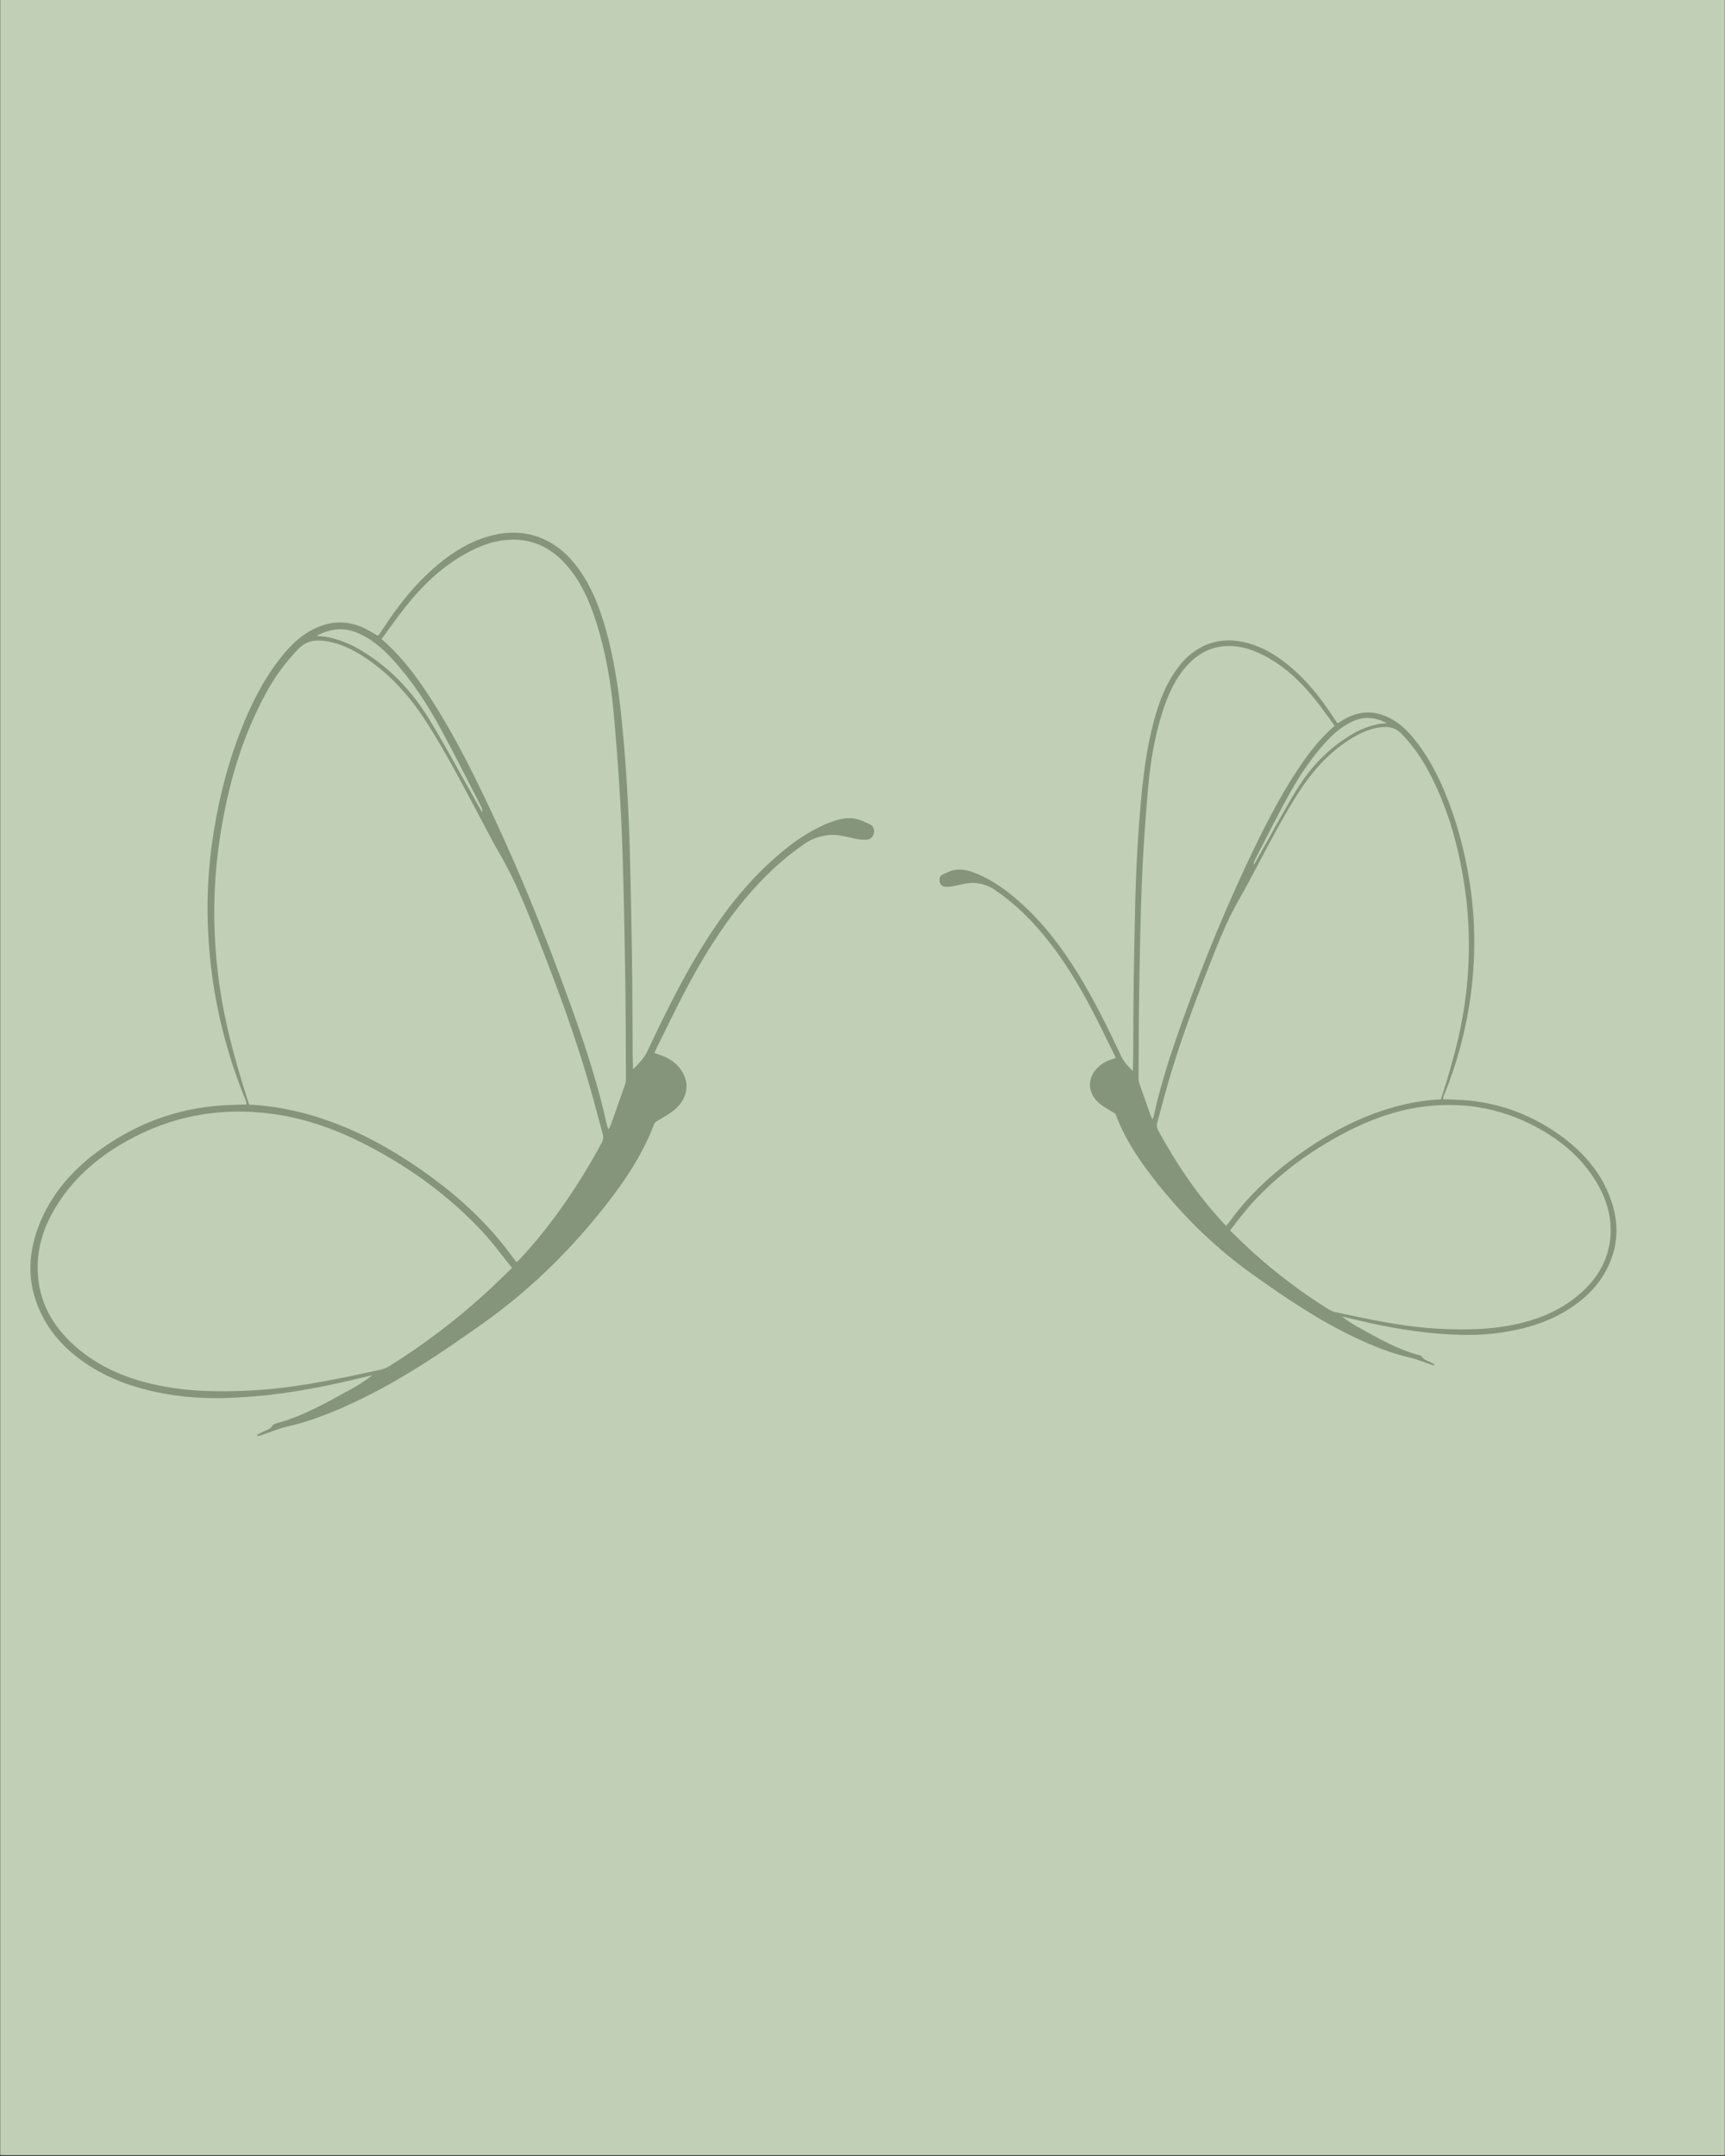 <svg xmlns="http://www.w3.org/2000/svg" xmlns:xlink="http://www.w3.org/1999/xlink" width="1080" zoomAndPan="magnify" viewBox="0 0 810 1012.5" height="1350" preserveAspectRatio="xMidYMid meet" version="1.0"><rect x="0" y="0" width="810" height="1012.5" fill="#333333" stroke="none"/><defs><clipPath id="4a5b248056"><path d="M 0.199 0 L 809.801 0 L 809.801 1012 L 0.199 1012 Z M 0.199 0 " clip-rule="nonzero"/></clipPath><clipPath id="fdd2b064b6"><path d="M 14 250 L 410.441 250 L 410.441 675 L 14 675 Z M 14 250 " clip-rule="nonzero"/></clipPath><clipPath id="cd7b6d3f82"><path d="M 51.93 225.816 L 424.191 266.156 L 376.945 702.137 L 4.684 661.797 Z M 51.93 225.816 " clip-rule="nonzero"/></clipPath><clipPath id="9aece9951e"><path d="M 51.93 225.816 L 424.191 266.156 L 376.945 702.137 L 4.684 661.797 Z M 51.93 225.816 " clip-rule="nonzero"/></clipPath><clipPath id="67a23e0deb"><path d="M 306.516 213.809 L 809.801 213.809 L 809.801 798.523 L 306.516 798.523 Z M 306.516 213.809 " clip-rule="nonzero"/></clipPath><clipPath id="a39d793cde"><path d="M 135.121 87.434 L 453.461 87.434 L 453.461 428.875 L 135.121 428.875 Z M 135.121 87.434 " clip-rule="nonzero"/></clipPath><clipPath id="ab20fceb34"><path d="M 422.816 68.219 L 124.09 100.59 L 162 450.449 L 460.73 418.078 Z M 422.816 68.219 " clip-rule="nonzero"/></clipPath><clipPath id="2e1afbb170"><path d="M 422.816 68.219 L 124.09 100.59 L 162 450.449 L 460.73 418.078 Z M 422.816 68.219 " clip-rule="nonzero"/></clipPath><clipPath id="f572f78d67"><rect x="0" width="504" y="0" height="586"/></clipPath></defs><g clip-path="url(#4a5b248056)"><path fill="#ffffff" d="M 0.199 0 L 809.801 0 L 809.801 1012 L 0.199 1012 Z M 0.199 0 " fill-opacity="1" fill-rule="nonzero"/><path fill="#c2cfb7" d="M 0.199 0 L 809.801 0 L 809.801 1012 L 0.199 1012 Z M 0.199 0 " fill-opacity="1" fill-rule="nonzero"/></g><g clip-path="url(#fdd2b064b6)"><g clip-path="url(#cd7b6d3f82)"><g clip-path="url(#9aece9951e)"><path fill="#85957b" d="M 120.715 673.793 C 121.746 673.266 122.762 672.715 123.805 672.227 C 125.359 671.504 127.027 671.086 128.043 669.406 C 128.445 668.742 129.625 668.457 130.508 668.215 C 142.609 664.887 153.383 658.66 164.266 652.699 C 168 650.727 171.523 648.422 174.836 645.801 L 171.547 646.598 C 154.492 650.766 137.32 654.289 119.781 655.746 C 107.16 656.797 94.523 657.102 81.961 655.262 C 67.605 653.16 53.855 649.113 41.523 641.113 C 32.824 635.477 25.555 628.438 20.543 619.285 C 12.805 605.117 12.457 590.449 18.227 575.562 C 24.129 560.297 34.676 548.676 47.828 539.344 C 66.293 526.258 86.891 519.363 109.582 518.879 C 111.562 518.84 113.543 518.75 115.77 518.676 C 115.691 518.027 115.555 517.383 115.359 516.754 C 110.543 505.039 106.68 493.02 103.777 480.688 C 100.871 468.359 98.965 455.875 98.051 443.242 C 96.758 425.406 97.555 407.664 100.449 390.012 C 103.309 372.371 107.926 355.258 114.793 338.746 C 119.766 326.77 125.988 315.48 134.457 305.66 C 139.113 300.266 144.871 295.812 151.855 293.559 C 159.715 291.031 167.113 292.484 174.098 296.629 C 175.098 297.227 176.094 297.816 177.094 298.395 C 177.18 298.449 177.32 298.402 177.73 298.402 C 179.191 296.215 180.727 293.879 182.305 291.574 C 188.418 282.648 195.191 274.285 203.34 267.105 C 210.254 261.016 217.773 255.871 226.523 252.781 C 244 246.617 260.117 251.391 271.258 266.551 C 278.043 275.781 281.973 286.27 284.926 297.195 C 289.047 312.512 291.055 328.18 292.5 343.922 C 294.379 364.434 295.449 385.004 295.902 405.602 C 296.23 420.336 296.57 435.074 296.773 449.816 C 296.969 464.32 296.961 478.828 297.062 493.34 C 297.086 496.07 297.18 498.801 297.27 502.211 C 300.254 499.148 302.578 496.699 304.117 493.395 C 311.672 477.273 319.527 461.297 328.809 446.078 C 338.621 429.988 349.906 415.09 364.156 402.617 C 371.328 396.332 378.977 390.742 387.82 387.004 C 392.172 385.168 396.684 383.633 401.445 384.473 C 403.906 384.906 406.266 386.105 408.586 387.168 C 410.152 387.887 410.605 389.617 410.367 391.086 C 410.105 392.699 409.055 394.203 407.152 394.316 C 405.527 394.414 403.914 394.316 402.316 394.023 C 397.844 393.184 393.508 391.586 388.812 392.207 C 385.152 392.68 381.738 393.664 378.645 395.723 C 367.629 403.066 358.199 412.129 349.75 422.262 C 338.445 435.836 329.312 450.844 321.168 466.438 C 316.941 474.527 313 482.77 308.934 490.949 C 308.371 492.078 307.859 493.234 307.27 494.488 C 310.719 495.652 313.887 496.719 316.527 498.93 C 323.793 504.996 324.422 513.797 317.672 520.352 C 315.375 522.582 312.379 524.133 309.613 525.852 C 308.629 526.453 307.609 526.746 307.113 528.059 C 301.199 543.609 291.777 556.996 281.426 569.785 C 265.574 589.398 247.512 606.746 226.957 621.363 C 207.668 635.09 188.059 648.371 166.527 658.465 C 156.332 663.242 145.918 667.418 134.887 669.961 C 130.684 670.918 126.664 672.668 122.559 674.035 C 122.035 674.207 121.469 674.297 120.945 674.422 Z M 242.629 592.73 C 243.215 592.164 243.742 591.703 244.211 591.199 C 259.441 574.781 271.852 556.367 282.527 536.734 C 282.902 536.074 283.133 535.367 283.207 534.613 C 283.285 533.852 283.207 533.117 282.965 532.395 C 280.77 524.5 278.777 516.547 276.484 508.684 C 269.922 486.176 261.871 464.18 253.293 442.375 C 247.715 428.207 242.289 413.977 234.543 400.777 C 231.227 395.109 228.285 389.246 225.188 383.48 C 217.168 368.512 209.43 353.383 200.227 339.086 C 192.805 327.543 183.922 317.367 172.512 309.574 C 166.863 305.715 160.887 302.504 154.09 301.273 C 149.047 300.355 144.32 300.453 140.188 304.68 C 134.035 311.027 128.875 318.098 124.707 325.891 C 113.621 346.281 107.281 368.277 103.641 391.051 C 101.469 404.379 100.465 417.797 100.629 431.297 C 100.836 448.43 102.84 465.348 106.637 482.055 C 109.492 494.48 113.062 506.699 117.016 518.781 C 118.699 518.875 120.215 518.91 121.723 519.043 C 131.902 520.012 141.836 522.137 151.52 525.418 C 166.73 530.473 180.77 537.91 194.051 546.809 C 212.203 558.969 228.426 573.188 241.215 591.051 C 241.625 591.609 242.105 592.109 242.629 592.73 Z M 240.422 595.441 C 235.797 589.703 231.816 584.16 227.234 579.18 C 211.594 562.199 193.227 548.762 172.812 538.09 C 158.922 530.832 144.34 525.449 128.762 523.223 C 102.902 519.535 78.621 524.301 56.203 537.789 C 42.82 545.84 31.785 556.316 24.277 570.203 C 19.723 578.625 17.34 587.621 17.715 597.191 C 18.25 611.227 24.555 622.57 34.824 631.805 C 47.828 643.48 63.613 649.062 80.535 651.711 C 87.258 652.727 94.016 653.27 100.812 653.336 C 108.75 653.453 116.723 653.199 124.633 652.531 C 142.961 650.977 160.918 647.09 178.855 643.211 C 180.453 642.812 181.93 642.16 183.301 641.254 C 198.93 631.457 213.578 620.367 227.258 607.988 C 231.68 603.992 235.898 599.77 240.422 595.441 Z M 179.195 300.113 C 187.062 306.941 193.121 314.523 198.625 322.566 C 208.773 337.406 217.215 353.219 225.059 369.344 C 241.402 402.875 255.543 437.324 268.121 472.43 C 274.711 490.844 280.883 509.398 285.043 528.555 C 285.238 529.168 285.477 529.77 285.754 530.355 C 286.137 529.703 286.484 529.031 286.793 528.344 C 289.023 522.078 291.25 515.809 293.434 509.527 C 293.746 508.641 293.906 507.73 293.91 506.797 C 293.82 489.594 293.836 472.387 293.535 455.184 C 293.152 433.199 292.809 411.184 291.891 389.203 C 291.148 371.559 289.852 353.922 288.305 336.32 C 286.984 321.266 284.5 306.344 279.875 291.895 C 276.699 281.996 272.566 272.598 265.469 264.797 C 259.203 257.918 251.613 253.758 242.125 253.457 C 233.25 253.172 225.328 256.188 217.812 260.48 C 206.871 266.727 198.004 275.406 190.23 285.207 C 186.465 289.961 183 294.953 179.195 300.113 Z M 148.613 298.617 C 150.785 298.852 152.422 298.898 154.004 299.223 C 159.422 300.375 164.504 302.375 169.246 305.234 C 182.945 313.355 193.578 324.629 201.738 338.098 C 209.672 351.191 216.91 364.703 224.461 378.031 C 225.113 379.184 225.754 380.344 226.395 381.5 C 226.57 380.551 226.422 379.648 225.941 378.805 C 219.488 366.34 213.234 353.758 206.488 341.453 C 200.18 329.945 192.957 318.996 184.012 309.301 C 179.473 304.391 174.438 300.082 168.227 297.363 C 161.648 294.484 155.301 295.086 148.613 298.617 Z M 148.613 298.617 " fill-opacity="1" fill-rule="nonzero"/></g></g></g><g clip-path="url(#67a23e0deb)"><g transform="matrix(1, 0, 0, 1, 306, 213)"><g clip-path="url(#f572f78d67)"><g clip-path="url(#a39d793cde)"><g clip-path="url(#ab20fceb34)"><g clip-path="url(#2e1afbb170)"><path fill="#85957b" d="M 367.617 427.707 C 366.789 427.285 365.977 426.84 365.137 426.449 C 363.891 425.867 362.551 425.531 361.738 424.184 C 361.414 423.652 360.469 423.422 359.758 423.23 C 350.047 420.559 341.402 415.562 332.668 410.781 C 329.672 409.195 326.844 407.348 324.188 405.246 L 326.824 405.883 C 340.512 409.227 354.293 412.055 368.367 413.223 C 378.496 414.066 388.637 414.309 398.715 412.836 C 410.234 411.148 421.27 407.902 431.168 401.484 C 438.148 396.957 443.98 391.309 448.004 383.965 C 454.211 372.598 454.492 360.824 449.859 348.879 C 445.125 336.629 436.66 327.301 426.105 319.812 C 411.289 309.312 394.762 303.781 376.551 303.391 C 374.961 303.359 373.371 303.289 371.586 303.23 C 371.648 302.707 371.758 302.191 371.914 301.688 C 375.781 292.285 378.879 282.641 381.207 272.746 C 383.539 262.852 385.07 252.836 385.805 242.695 C 386.844 228.383 386.203 214.145 383.883 199.98 C 381.586 185.824 377.879 172.09 372.371 158.84 C 368.379 149.23 363.387 140.172 356.59 132.293 C 352.852 127.961 348.234 124.387 342.629 122.582 C 336.32 120.555 330.383 121.719 324.777 125.043 C 323.977 125.52 323.176 125.996 322.375 126.461 C 322.305 126.504 322.191 126.465 321.867 126.465 C 320.691 124.711 319.461 122.836 318.195 120.988 C 313.289 113.824 307.852 107.113 301.316 101.352 C 295.766 96.465 289.73 92.336 282.711 89.855 C 268.684 84.91 255.75 88.738 246.812 100.906 C 241.367 108.316 238.215 116.73 235.844 125.5 C 232.535 137.789 230.926 150.359 229.766 162.992 C 228.258 179.457 227.398 195.961 227.035 212.488 C 226.77 224.316 226.496 236.141 226.336 247.969 C 226.18 259.609 226.184 271.254 226.102 282.895 C 226.086 285.09 226.008 287.281 225.938 290.016 C 223.543 287.559 221.68 285.594 220.445 282.941 C 214.379 270.004 208.074 257.188 200.629 244.969 C 192.758 232.059 183.699 220.105 172.266 210.094 C 166.508 205.055 160.371 200.566 153.273 197.566 C 149.781 196.094 146.16 194.859 142.34 195.535 C 140.363 195.883 138.473 196.844 136.609 197.695 C 135.352 198.273 134.988 199.66 135.18 200.84 C 135.391 202.137 136.234 203.344 137.762 203.434 C 139.062 203.516 140.359 203.434 141.641 203.199 C 145.23 202.523 148.707 201.242 152.477 201.738 C 155.414 202.121 158.152 202.91 160.637 204.562 C 169.477 210.457 177.043 217.727 183.824 225.859 C 192.898 236.754 200.227 248.797 206.758 261.309 C 210.152 267.801 213.316 274.414 216.578 280.98 C 217.027 281.883 217.441 282.812 217.914 283.82 C 215.145 284.754 212.605 285.609 210.484 287.383 C 204.652 292.254 204.148 299.312 209.566 304.574 C 211.41 306.363 213.812 307.609 216.035 308.988 C 216.824 309.469 217.641 309.703 218.039 310.758 C 222.785 323.234 230.348 333.98 238.652 344.242 C 251.375 359.98 265.867 373.902 282.359 385.633 C 297.84 396.648 313.574 407.305 330.855 415.406 C 339.035 419.238 347.395 422.59 356.246 424.629 C 359.617 425.398 362.844 426.801 366.141 427.902 C 366.559 428.039 367.012 428.109 367.434 428.211 Z M 269.785 362.652 C 269.316 362.199 268.895 361.832 268.516 361.426 C 256.293 348.25 246.336 333.477 237.77 317.723 C 237.465 317.191 237.281 316.625 237.223 316.02 C 237.16 315.41 237.223 314.816 237.414 314.238 C 239.18 307.902 240.777 301.52 242.617 295.211 C 247.883 277.148 254.344 259.496 261.23 242 C 265.703 230.633 270.059 219.211 276.273 208.617 C 278.934 204.07 281.293 199.367 283.781 194.738 C 290.215 182.727 296.426 170.586 303.812 159.113 C 309.77 149.852 316.898 141.684 326.055 135.43 C 330.586 132.332 335.379 129.758 340.836 128.77 C 344.879 128.035 348.672 128.113 351.992 131.504 C 356.926 136.598 361.07 142.27 364.414 148.523 C 373.309 164.887 378.398 182.539 381.316 200.816 C 383.059 211.512 383.867 222.277 383.734 233.109 C 383.566 246.859 381.961 260.434 378.914 273.844 C 376.621 283.812 373.758 293.617 370.586 303.316 C 369.234 303.387 368.02 303.418 366.809 303.523 C 358.641 304.301 350.668 306.008 342.898 308.637 C 330.691 312.695 319.426 318.664 308.766 325.805 C 294.199 335.562 281.18 346.973 270.922 361.309 C 270.59 361.758 270.203 362.156 269.785 362.652 Z M 271.559 364.832 C 275.27 360.227 278.461 355.781 282.141 351.781 C 294.688 338.156 309.43 327.371 325.809 318.809 C 336.957 312.984 348.66 308.664 361.16 306.879 C 381.91 303.918 401.395 307.746 419.387 318.566 C 430.125 325.027 438.98 333.434 445.004 344.578 C 448.66 351.336 450.57 358.555 450.273 366.234 C 449.84 377.496 444.781 386.602 436.539 394.012 C 426.105 403.379 413.441 407.859 399.859 409.984 C 394.465 410.801 389.043 411.234 383.586 411.289 C 377.219 411.383 370.82 411.18 364.473 410.645 C 349.766 409.398 335.355 406.277 320.961 403.168 C 319.68 402.844 318.492 402.324 317.395 401.594 C 304.855 393.73 293.098 384.832 282.121 374.902 C 278.57 371.691 275.188 368.305 271.559 364.832 Z M 320.691 127.84 C 314.375 133.316 309.516 139.402 305.098 145.859 C 296.953 157.766 290.18 170.453 283.887 183.395 C 270.77 210.301 259.422 237.945 249.328 266.117 C 244.039 280.895 239.086 295.785 235.75 311.156 C 235.59 311.648 235.402 312.133 235.18 312.602 C 234.871 312.078 234.594 311.539 234.344 310.988 C 232.555 305.961 230.77 300.93 229.016 295.887 C 228.766 295.176 228.637 294.445 228.633 293.695 C 228.707 279.891 228.695 266.082 228.934 252.277 C 229.242 234.637 229.516 216.969 230.254 199.332 C 230.848 185.172 231.891 171.02 233.133 156.895 C 234.191 144.812 236.188 132.84 239.898 121.242 C 242.445 113.301 245.762 105.758 251.457 99.496 C 256.484 93.98 262.578 90.641 270.191 90.398 C 277.312 90.168 283.668 92.59 289.699 96.035 C 298.48 101.047 305.594 108.012 311.832 115.879 C 314.855 119.691 317.637 123.699 320.691 127.84 Z M 345.23 126.637 C 343.488 126.828 342.172 126.863 340.906 127.125 C 336.555 128.047 332.48 129.656 328.672 131.949 C 317.68 138.469 309.148 147.512 302.598 158.32 C 296.23 168.828 290.426 179.668 284.363 190.363 C 283.84 191.289 283.328 192.219 282.812 193.152 C 282.672 192.387 282.793 191.664 283.176 190.988 C 288.355 180.984 293.375 170.891 298.789 161.016 C 303.852 151.777 309.645 142.992 316.824 135.211 C 320.469 131.27 324.508 127.812 329.488 125.633 C 334.77 123.32 339.863 123.805 345.23 126.637 Z M 345.23 126.637 " fill-opacity="1" fill-rule="nonzero"/></g></g></g></g></g></g></svg>